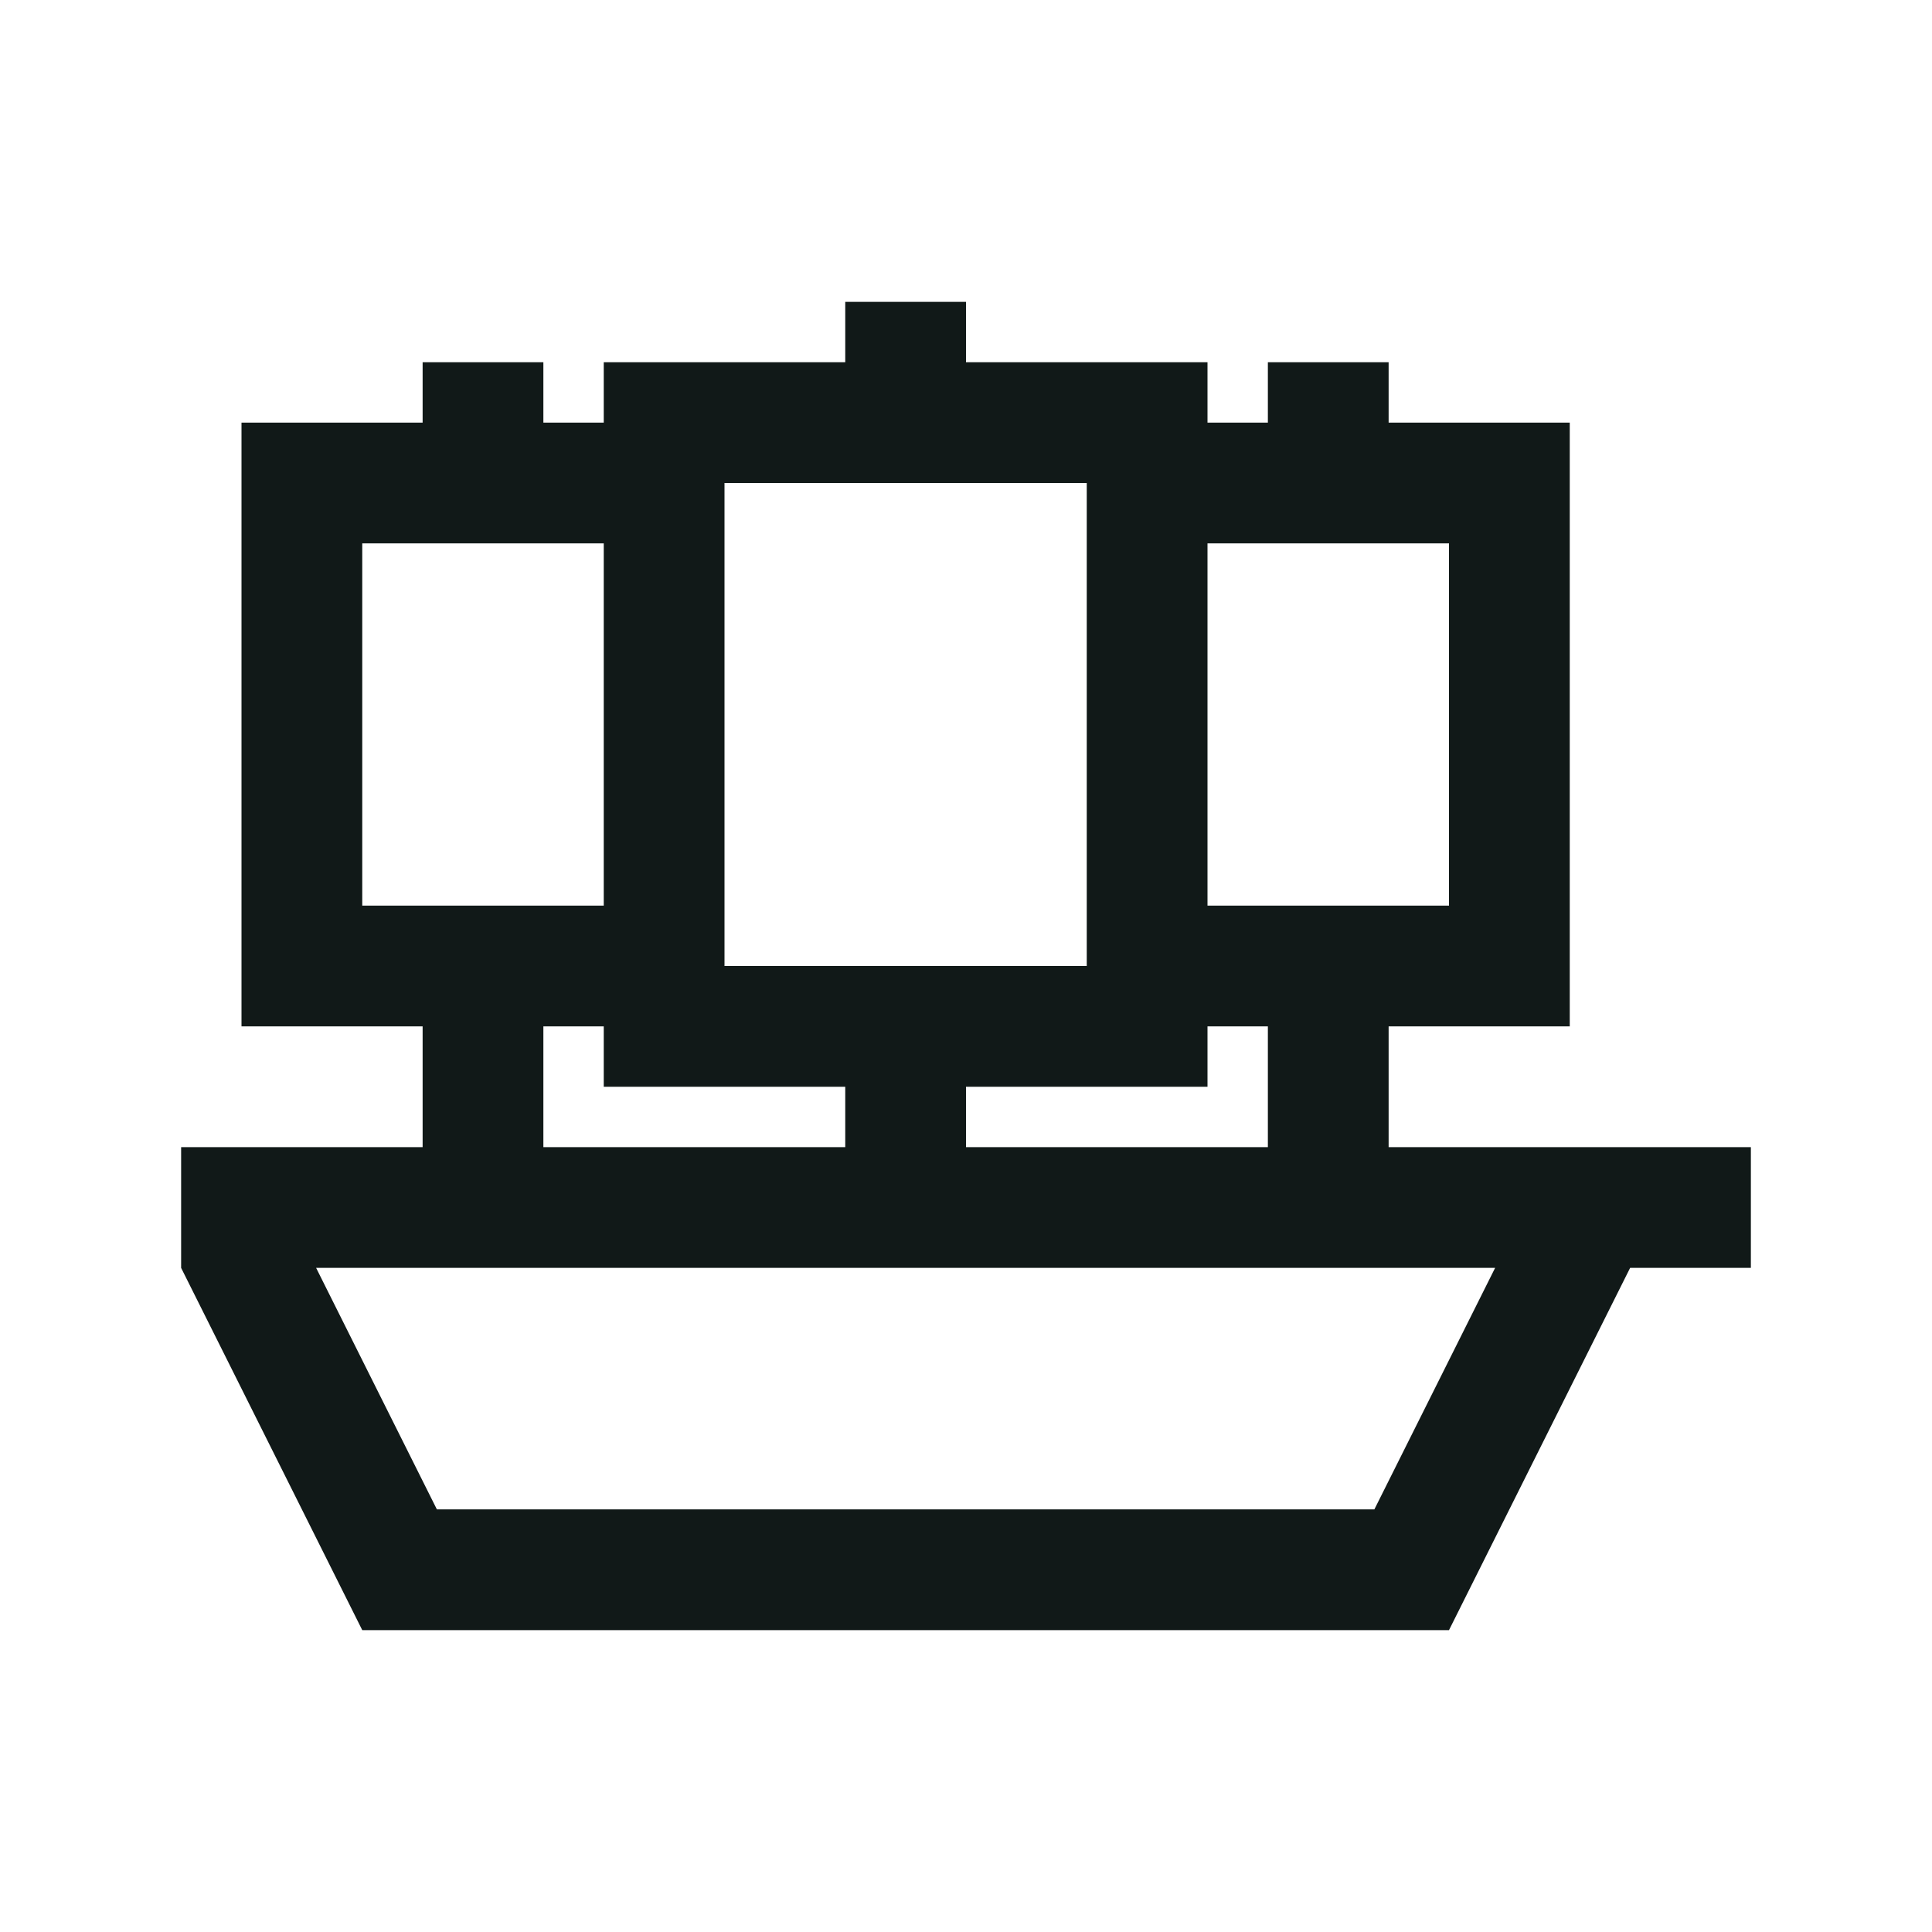 <?xml version="1.0" encoding="utf-8"?>
<svg version="1.1" id="Uploaded to svgrepo.com" xmlns="http://www.w3.org/2000/svg" xmlns:xlink="http://www.w3.org/1999/xlink" 
	 width="800px" height="800px" viewBox="0 0 32 32" xml:space="preserve">
<style type="text/css">
	.linesandangles_een{fill:#111918;}
</style>
<path class="linesandangles_een" d="M29,19h-6v-2h3V7h-3V6h-2v1h-1V6h-4V5h-2v1h-4v1H9V6H7v1H4v10h3v2H3v2l3,6h18l3-6h2V19z M21,19
	h-5v-1h4v-1h1V19z M24,9v6h-4V9H24z M18,16h-6V8h6V16z M6,9h4v6H6V9z M9,17h1v1h4v1H9V17z M22.764,25H7.236l-2-4h19.528L22.764,25z"
	/>
</svg>